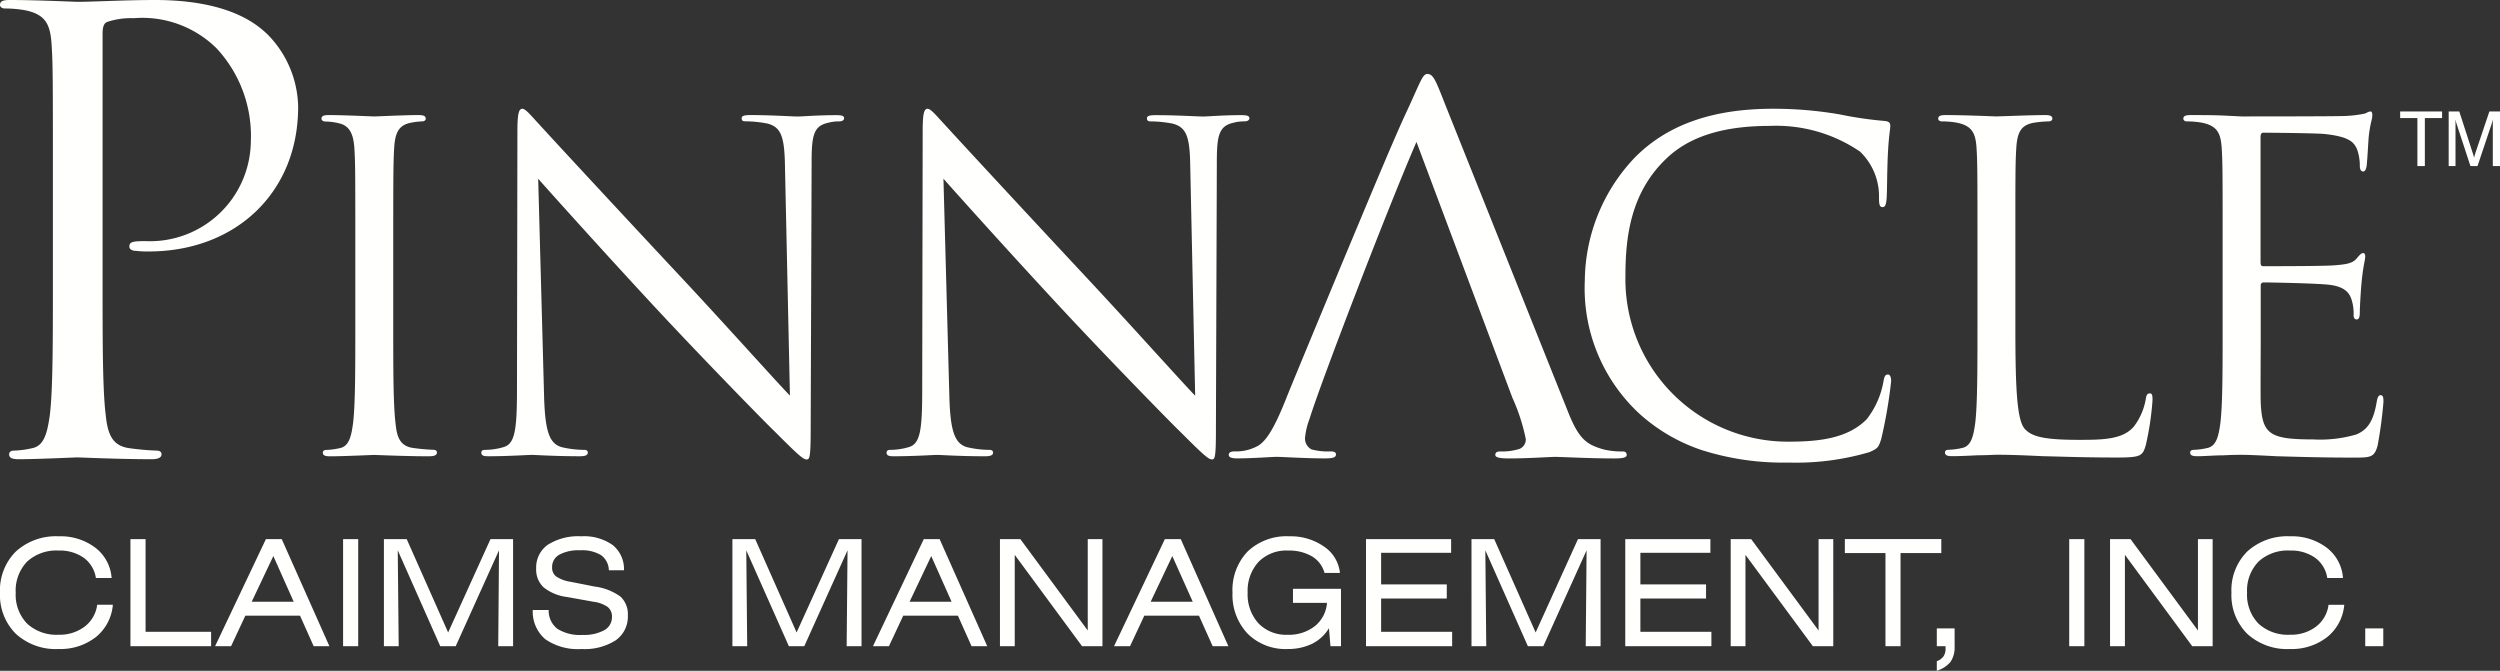 <?xml version="1.0" encoding="UTF-8"?> <svg xmlns="http://www.w3.org/2000/svg" id="PCMI-logo-Spot-Color-20-White" width="160.703" height="43.12" viewBox="0 0 160.703 43.12"><rect x="0" y="0" width="160.703" height="43.12" fill="#333333" stroke="none"/><path id="Fill_1" data-name="Fill 1" d="M57.237,22.54c-.235,0-.611-.353-2.118-1.86-.317-.289-4.493-4.551-7.57-7.861-3.345-3.6-6.6-7.23-7.569-8.322l.377,13.891c.057,2.31.332,3.127,1.131,3.364a6.436,6.436,0,0,0,1.45.175c.15,0,.232.062.232.174,0,.168-.151.237-.522.237-1.183,0-2.1-.044-2.643-.07-.208-.01-.358-.017-.433-.017s-.252.008-.489.02c-.521.025-1.392.067-2.295.067-.308,0-.464-.037-.464-.237,0-.112.082-.174.232-.174a4.187,4.187,0,0,0,1.189-.175c.745-.208.87-1.1.87-3.683l.03-16.619c0-1.1.078-1.45.319-1.45.171,0,.482.346.756.65.094.1.183.2.258.278.447.5,4.756,5.162,9.222,9.947,1.525,1.633,3.143,3.408,4.442,4.835,1.164,1.278,2.083,2.287,2.519,2.736L55.845,3.713c-.028-1.826-.2-2.517-1.131-2.757A7.709,7.709,0,0,0,53.293.812c-.213,0-.231-.1-.231-.2,0-.17.213-.2.58-.2.873,0,1.786.039,2.389.065.3.013.521.022.627.022s.3-.01.534-.024c.457-.025,1.148-.064,1.932-.064.331,0,.522.033.522.2,0,.123-.125.2-.319.2a2.541,2.541,0,0,0-.7.087c-.977.207-1.074.909-1.074,2.581l-.058,17C57.5,22.44,57.431,22.54,57.237,22.54Zm-50.277-.2c-1.225,0-2.572-.051-3.219-.075-.19-.007-.314-.012-.348-.012s-.227.007-.483.018c-.653.026-1.741.07-2.36.07-.334,0-.463-.066-.463-.237,0-.109.086-.174.231-.174a4.39,4.39,0,0,0,.87-.117c.591-.118.731-.792.841-1.595.145-1.218.145-3.457.145-6.293v-5.1c0-4.522,0-5.337-.059-6.264-.058-1-.353-1.482-.985-1.624a3.8,3.8,0,0,0-.9-.117C.12.812,0,.757,0,.638,0,.471.13.406.464.406c.689,0,1.846.046,2.468.071.245.01.421.017.461.017s.228-.007.486-.018C4.53.449,5.618.406,6.236.406c.334,0,.464.065.464.232,0,.119-.12.174-.231.174A4.257,4.257,0,0,0,5.743.9c-.828.153-1.02.723-1.073,1.654S4.612,4.3,4.612,8.817v5.1c0,2.835,0,5.075.146,6.293.078.771.224,1.474,1.13,1.595a12.528,12.528,0,0,0,1.3.117c.21,0,.232.121.232.174C7.425,22.255,7.264,22.337,6.961,22.337Z" transform="translate(20.666 6.991)" fill="#fffffe"></path><path id="Fill_2" data-name="Fill 2" d="M3.654,4.5c.928,1.044,4.205,4.7,7.57,8.323,3.074,3.307,7.25,7.57,7.57,7.86,1.537,1.538,1.885,1.861,2.117,1.861.2,0,.26-.145.26-2.064l.059-17C21.23,1.74,21.346,1.1,22.3.9A2.553,2.553,0,0,1,23,.812c.2,0,.319-.087.319-.2,0-.174-.2-.2-.523-.2-1.188,0-2.146.087-2.464.087S18.619.406,17.314.406c-.348,0-.58.029-.58.2,0,.116.029.2.232.2a7.732,7.732,0,0,1,1.421.145c.9.232,1.1.87,1.131,2.756l.319,14.733c-.928-.957-4.089-4.5-6.96-7.57C8.41,6.091,4.089,1.421,3.654.929,3.364.638,2.871,0,2.639,0s-.32.319-.32,1.45L2.291,18.069c0,2.639-.146,3.481-.871,3.683a4.167,4.167,0,0,1-1.188.175c-.145,0-.232.057-.232.173,0,.208.173.237.463.237,1.306,0,2.524-.087,2.785-.087s1.421.087,3.074.087c.348,0,.522-.058.522-.237,0-.116-.087-.173-.232-.173a6.372,6.372,0,0,1-1.45-.175c-.783-.232-1.073-.986-1.131-3.364L3.654,4.5" transform="translate(30.941 6.991)" fill="#fffffe"></path><path id="Fill_3" data-name="Fill 3" d="M3.4,18.192c0,3.747,0,6.832-.195,8.471C3.045,27.8,2.85,28.654,2.069,28.81A6.031,6.031,0,0,1,.9,28.966c-.234,0-.312.118-.312.235,0,.24.195.318.624.318,1.171,0,3.631-.117,3.748-.117.195,0,2.654.117,4.8.117.43,0,.625-.123.625-.318,0-.117-.078-.235-.312-.235a17.043,17.043,0,0,1-1.757-.156c-1.171-.156-1.4-1.014-1.522-2.147-.2-1.639-.2-4.724-.2-8.471V2.147c0-.391.077-.664.312-.742A4.8,4.8,0,0,1,8.588,1.17a6.779,6.779,0,0,1,5.349,1.953,8.279,8.279,0,0,1,2.186,6.011A6.483,6.483,0,0,1,9.369,15.5c-.82,0-1.054.039-1.054.351,0,.2.234.274.43.274a5.767,5.767,0,0,0,.82.039c5.543,0,9.6-3.748,9.6-9.291a6.781,6.781,0,0,0-1.952-4.646C16.591,1.639,14.835,0,9.955,0c-1.8,0-4.06.117-4.919.117C4.724.117,2.381,0,.625,0,.195,0,0,.078,0,.312,0,.468.156.546.312.546A7.315,7.315,0,0,1,1.64.664c1.288.272,1.6.9,1.678,2.224C3.4,4.137,3.4,5.231,3.4,11.321v6.871" fill="#fffffe"></path><path id="Fill_4" data-name="Fill 4" d="M124.5,8.646h0V8.027a.9.9,0,0,0,.43-.307.886.886,0,0,0,.133-.512c0-.015,0-.039,0-.069l0-.02c0-.023,0-.04,0-.054H124.5V5.919h1.145V7.064a1.7,1.7,0,0,1-.256,1,1.852,1.852,0,0,1-.888.579Zm22.705-1.4a3.813,3.813,0,0,1-2.75-.977,3.512,3.512,0,0,1-1.015-2.642A3.512,3.512,0,0,1,144.452.981,3.823,3.823,0,0,1,147.21,0a3.7,3.7,0,0,1,2.36.737,2.689,2.689,0,0,1,1.04,1.943H149.6a1.966,1.966,0,0,0-.782-1.3A2.676,2.676,0,0,0,147.2.916a2.777,2.777,0,0,0-2.028.716,2.69,2.69,0,0,0-.728,1.993,2.671,2.671,0,0,0,.732,1.987,2.789,2.789,0,0,0,2.034.715,2.641,2.641,0,0,0,1.671-.524,2.083,2.083,0,0,0,.8-1.4h1.011A2.981,2.981,0,0,1,149.6,6.473,3.694,3.694,0,0,1,147.2,7.245Zm-64.44,0a3.45,3.45,0,0,1-2.57-.991,3.619,3.619,0,0,1-.968-2.629A3.579,3.579,0,0,1,80.2.976,3.627,3.627,0,0,1,82.871,0a3.739,3.739,0,0,1,2.245.665,2.325,2.325,0,0,1,1.017,1.689h-.991a1.786,1.786,0,0,0-.805-1.064A2.925,2.925,0,0,0,82.8.916a2.507,2.507,0,0,0-1.9.728,2.76,2.76,0,0,0-.7,1.981A2.758,2.758,0,0,0,80.9,5.6a2.466,2.466,0,0,0,1.871.73,2.7,2.7,0,0,0,1.748-.555A2.109,2.109,0,0,0,85.3,4.281H83.114V3.374H86.2v3.69h-.675l-.1-1.155a2.618,2.618,0,0,1-1.082,1A3.534,3.534,0,0,1,82.76,7.245Zm-45.385,0a3.686,3.686,0,0,1-2.327-.63,2.322,2.322,0,0,1-.806-1.879H35.27a1.465,1.465,0,0,0,.56,1.21,2.712,2.712,0,0,0,1.6.392,2.744,2.744,0,0,0,1.409-.3.959.959,0,0,0,.5-.861.778.778,0,0,0-.272-.631,2.013,2.013,0,0,0-.909-.338l-1.7-.306a2.989,2.989,0,0,1-1.515-.622,1.556,1.556,0,0,1-.477-1.2A1.788,1.788,0,0,1,35.216.542,3.661,3.661,0,0,1,37.365,0,3.193,3.193,0,0,1,39.39.566a1.992,1.992,0,0,1,.721,1.617h-.972a1.232,1.232,0,0,0-.5-.971A2.367,2.367,0,0,0,37.29.9a2.6,2.6,0,0,0-1.336.281.9.9,0,0,0-.464.813.708.708,0,0,0,.265.592,2.32,2.32,0,0,0,.956.344l1.513.3a3.6,3.6,0,0,1,1.664.649,1.55,1.55,0,0,1,.471,1.218,1.856,1.856,0,0,1-.78,1.589A3.716,3.716,0,0,1,37.375,7.245Zm-33.611,0a3.807,3.807,0,0,1-2.749-.977A3.512,3.512,0,0,1,0,3.625,3.514,3.514,0,0,1,1.016.981,3.822,3.822,0,0,1,3.774,0,3.7,3.7,0,0,1,6.134.737,2.694,2.694,0,0,1,7.175,2.68H6.165a1.971,1.971,0,0,0-.782-1.3A2.679,2.679,0,0,0,3.764.916a2.779,2.779,0,0,0-2.027.716A2.687,2.687,0,0,0,1.01,3.625a2.669,2.669,0,0,0,.731,1.987,2.788,2.788,0,0,0,2.033.715A2.647,2.647,0,0,0,5.447,5.8a2.087,2.087,0,0,0,.8-1.4H7.255A2.984,2.984,0,0,1,6.168,6.473,3.7,3.7,0,0,1,3.764,7.245Zm132.822-.18h-.955V.181h1.317l4.333,5.873V.181h.945V7.063h-1.312l-4.327-5.872V7.064Zm-24.385,0h-.955V.181h1.317l4.332,5.873V.181h.945V7.063h-1.312L112.2,1.192V7.064Zm-16.662,0h-.955V.181H96.05l2.663,6,2.722-6h1.452V7.063h-.955L101.988.9,99.205,7.064h-.991L95.479.9l.059,6.166Zm-30.31,0h-.956V.181H65.59l4.332,5.873V.181h.945V7.063H69.555L65.228,1.192V7.064Zm-17.2,0h-.954V.181h1.466l2.661,6,2.722-6H55.38V7.063h-.956L54.481.9,51.7,7.064h-.991L47.971.9l.06,6.166Zm-22.4,0h-.956V.181h1.466l2.663,6,2.723-6h1.452V7.063h-.955L32.077.9,29.294,7.064H28.3L25.568.9l.06,6.166Zm47.011,0H71.611L74.879.181H75.9l3.061,6.882H77.95L77.071,5.1H73.558L72.64,7.064ZM75.357,1.27,73.966,4.206h2.705ZM57.143,7.065H56.115L59.382.181H60.4l3.061,6.882H62.453L61.574,5.1H58.061l-.918,1.963ZM59.861,1.27,58.469,4.206h2.7ZM14.853,7.065H13.826L17.093.181h1.018l3.063,6.882H20.163L19.285,5.1H15.772l-.918,1.963ZM17.571,1.27,16.18,4.206h2.7ZM153.2,7.064H152.04V5.919H153.2V7.063Zm-19.215,0h-.973V.181h.973V7.063Zm-11.805,0H121.2V1.078h-2.611v-.9h6.2v.9h-2.62V7.063Zm-12.169,0h-5.537V.181h5.472v.88h-4.5V3.09h4.221V4h-4.221V6.138h4.565v.925Zm-16.661,0H87.808V.181H93.28v.88h-4.5V3.09H93V4H88.78V6.138h4.566v.925Zm-70.324,0h-.972V.181h.972V7.063Zm-9.451,0H8.385V.181h.973V6.138H13.57v.925Z" transform="translate(0 34.474)" fill="#fffffe"></path><path id="Fill_5" data-name="Fill 5" d="M13.081,22.743a17.265,17.265,0,0,1-5.558-.8,11.286,11.286,0,0,1-4.014-2.341A10.993,10.993,0,0,1,0,11.021,11.6,11.6,0,0,1,3.249,3.1C5.335,1.015,8.228,0,12.094,0A25.049,25.049,0,0,1,16.3.348l.114.021a24.22,24.22,0,0,0,2.845.414c.314.028.377.143.377.319a3.189,3.189,0,0,1-.033.357c-.031.251-.077.629-.112,1.267-.034.559-.049,1.342-.06,1.971-.008.448-.015.835-.027,1.017-.03.456-.1.609-.261.609-.2,0-.232-.188-.232-.609a3.981,3.981,0,0,0-1.218-2.958,9.57,9.57,0,0,0-5.8-1.654c-3.022,0-5.2.693-6.67,2.118C2.92,5.426,2.61,8.284,2.61,10.789A10.445,10.445,0,0,0,13.081,21.4c1.886,0,3.8-.176,5.046-1.45A5.5,5.5,0,0,0,19.2,17.517c.056-.306.109-.434.291-.434.127,0,.2.162.2.434a30.44,30.44,0,0,1-.638,3.713c-.172.546-.228.609-.754.841A16.686,16.686,0,0,1,13.081,22.743Zm36.3-.319c-1.781,0-3.2-.04-4.239-.069l-.663-.018c-1.04-.054-1.81-.092-2.263-.092-.129,0-.595,0-1.159.033-.311,0-.64.016-.958.032-.269.013-.522.026-.724.026-.334,0-.464-.066-.464-.237,0-.052.023-.174.232-.174a4.39,4.39,0,0,0,.87-.117c.59-.118.73-.792.841-1.595C41,19,41,16.758,41,13.922v-5.1c0-4.522,0-5.337-.058-6.264C40.882,1.6,40.681,1.109,39.691.9a5.406,5.406,0,0,0-.985-.087c-.112,0-.232-.054-.232-.174,0-.167.13-.232.463-.232.68,0,1.45,0,2.088.029l1.189.058c.612,0,5.994,0,6.642-.029A7.807,7.807,0,0,0,50.1.319a.708.708,0,0,0,.179-.071.506.506,0,0,1,.227-.074c.1,0,.116.142.116.261a1.79,1.79,0,0,1-.059.344,8.216,8.216,0,0,0-.173,1.02c-.01.1-.024.33-.04.592-.03.489-.067,1.1-.1,1.323-.029.145-.088.318-.2.318-.158,0-.232-.12-.232-.377a3.161,3.161,0,0,0-.175-1.044c-.2-.451-.473-.81-2.059-.986-.492-.058-3.613-.086-3.973-.086-.119,0-.174.092-.174.29v8c0,.2.026.291.174.291.925,0,3.992,0,4.611-.059.671-.055,1.1-.11,1.364-.406l.051-.059c.173-.2.278-.318.384-.318s.145.074.145.232a2.389,2.389,0,0,1-.05.337c-.051.275-.127.689-.182,1.289-.056.565-.115,1.642-.115,1.855,0,.233,0,.552-.2.552-.129,0-.2-.1-.2-.262a2.99,2.99,0,0,0-.115-.957c-.126-.438-.4-.9-1.509-1.015-.777-.087-3.657-.145-4.147-.145a.183.183,0,0,0-.2.2v2.553c0,.276,0,.738,0,1.274-.007,1.371-.016,3.247,0,3.685.088,2.045.56,2.379,3.365,2.379a8.293,8.293,0,0,0,2.784-.319c.745-.316,1.1-.882,1.305-2.089.06-.333.121-.435.261-.435.174,0,.174.231.174.435a27.822,27.822,0,0,1-.377,2.813C50.741,22.424,50.506,22.424,49.378,22.424Z" transform="translate(101.874 6.991)" fill="#fffffe"></path><path id="Fill_6" data-name="Fill 6" d="M4.959,8.411c0-4.524,0-5.337.058-6.264C5.075,1.131,5.307.638,6.148.493A6.823,6.823,0,0,1,7.105.406c.117,0,.232-.058.232-.174C7.337.058,7.192,0,6.873,0,6,0,3.886.087,3.741.087S1.769,0,.464,0C.145,0,0,.058,0,.232,0,.348.116.406.232.406a5.423,5.423,0,0,1,.986.087c.957.2,1.189.667,1.247,1.654.058.927.058,1.74.058,6.264v5.1c0,2.784,0,5.075-.145,6.293-.116.841-.261,1.479-.841,1.595a4.479,4.479,0,0,1-.87.117c-.174,0-.232.087-.232.173,0,.179.145.237.464.237.435,0,1.073-.029,1.653-.058.58,0,1.073-.034,1.189-.034.841,0,1.74.034,2.958.092,1.218.029,2.727.087,4.815.087,1.537,0,1.624-.116,1.827-.788a18.514,18.514,0,0,0,.435-2.9c0-.319-.029-.435-.174-.435-.174,0-.232.145-.261.377a4.042,4.042,0,0,1-.754,1.74c-.7.842-1.972.87-3.509.87-2.263,0-3.017-.2-3.481-.667-.522-.522-.638-2.378-.638-6.642V8.411" transform="translate(124.591 7.397)" fill="#fffffe"></path><path id="Fill_7" data-name="Fill 7" d="M18.226,20.8a12.387,12.387,0,0,1,.866,2.663.646.646,0,0,1-.417.643,3.754,3.754,0,0,1-1.22.16c-.224,0-.321.064-.321.225s.289.224.867.224c1.219,0,2.663-.1,2.984-.1.385,0,2.214.1,3.754.1.519,0,.84-.032.84-.224,0-.129-.064-.225-.257-.225a5.006,5.006,0,0,1-1.225-.129c-1.123-.32-1.6-.674-2.31-2.47L13.926,2c-.61-1.546-.77-2-1.156-2-.32,0-.449.513-1.347,2.444-.738,1.572-2.182,5.038-4.139,9.723-1.637,3.946-3.241,7.8-3.594,8.695-.866,2.181-1.348,2.727-1.765,3.015a2.9,2.9,0,0,1-1.54.386c-.257,0-.385.064-.385.225s.192.224.545.224c.931,0,2.31-.1,2.5-.1.385,0,1.861.1,3.145.1.513,0,.7-.064.7-.256,0-.161-.16-.193-.352-.193a4.036,4.036,0,0,1-1.22-.129.789.789,0,0,1-.417-.737,4.608,4.608,0,0,1,.289-1.22C5.9,19.867,10.2,8.669,12.065,4.369L18.226,20.8" transform="translate(78.987 4.754)" fill="#fffffe"></path><path id="Fill_8" data-name="Fill 8" d="M3.558,3.511H3.119V0H3.8l.869,2.685c.026.078.044.137.055.179a.815.815,0,0,1,.028.11c.008-.038.017-.074.026-.108l.012-.049c.013-.046.027-.09.041-.132L5.735,0h.683V3.509H5.956V.52c-.011.051-.025.1-.038.153s-.027.092-.042.137L5.872.827l-.9,2.683H4.518L3.637.827C3.62.78,3.606.731,3.594.684S3.576.6,3.567.563L3.558.52V3.51Zm-1.971,0H1.108V.426H0V0H2.695V.426H1.587V3.509Z" transform="translate(154.285 7.165)" fill="#fffffe"></path></svg> 
